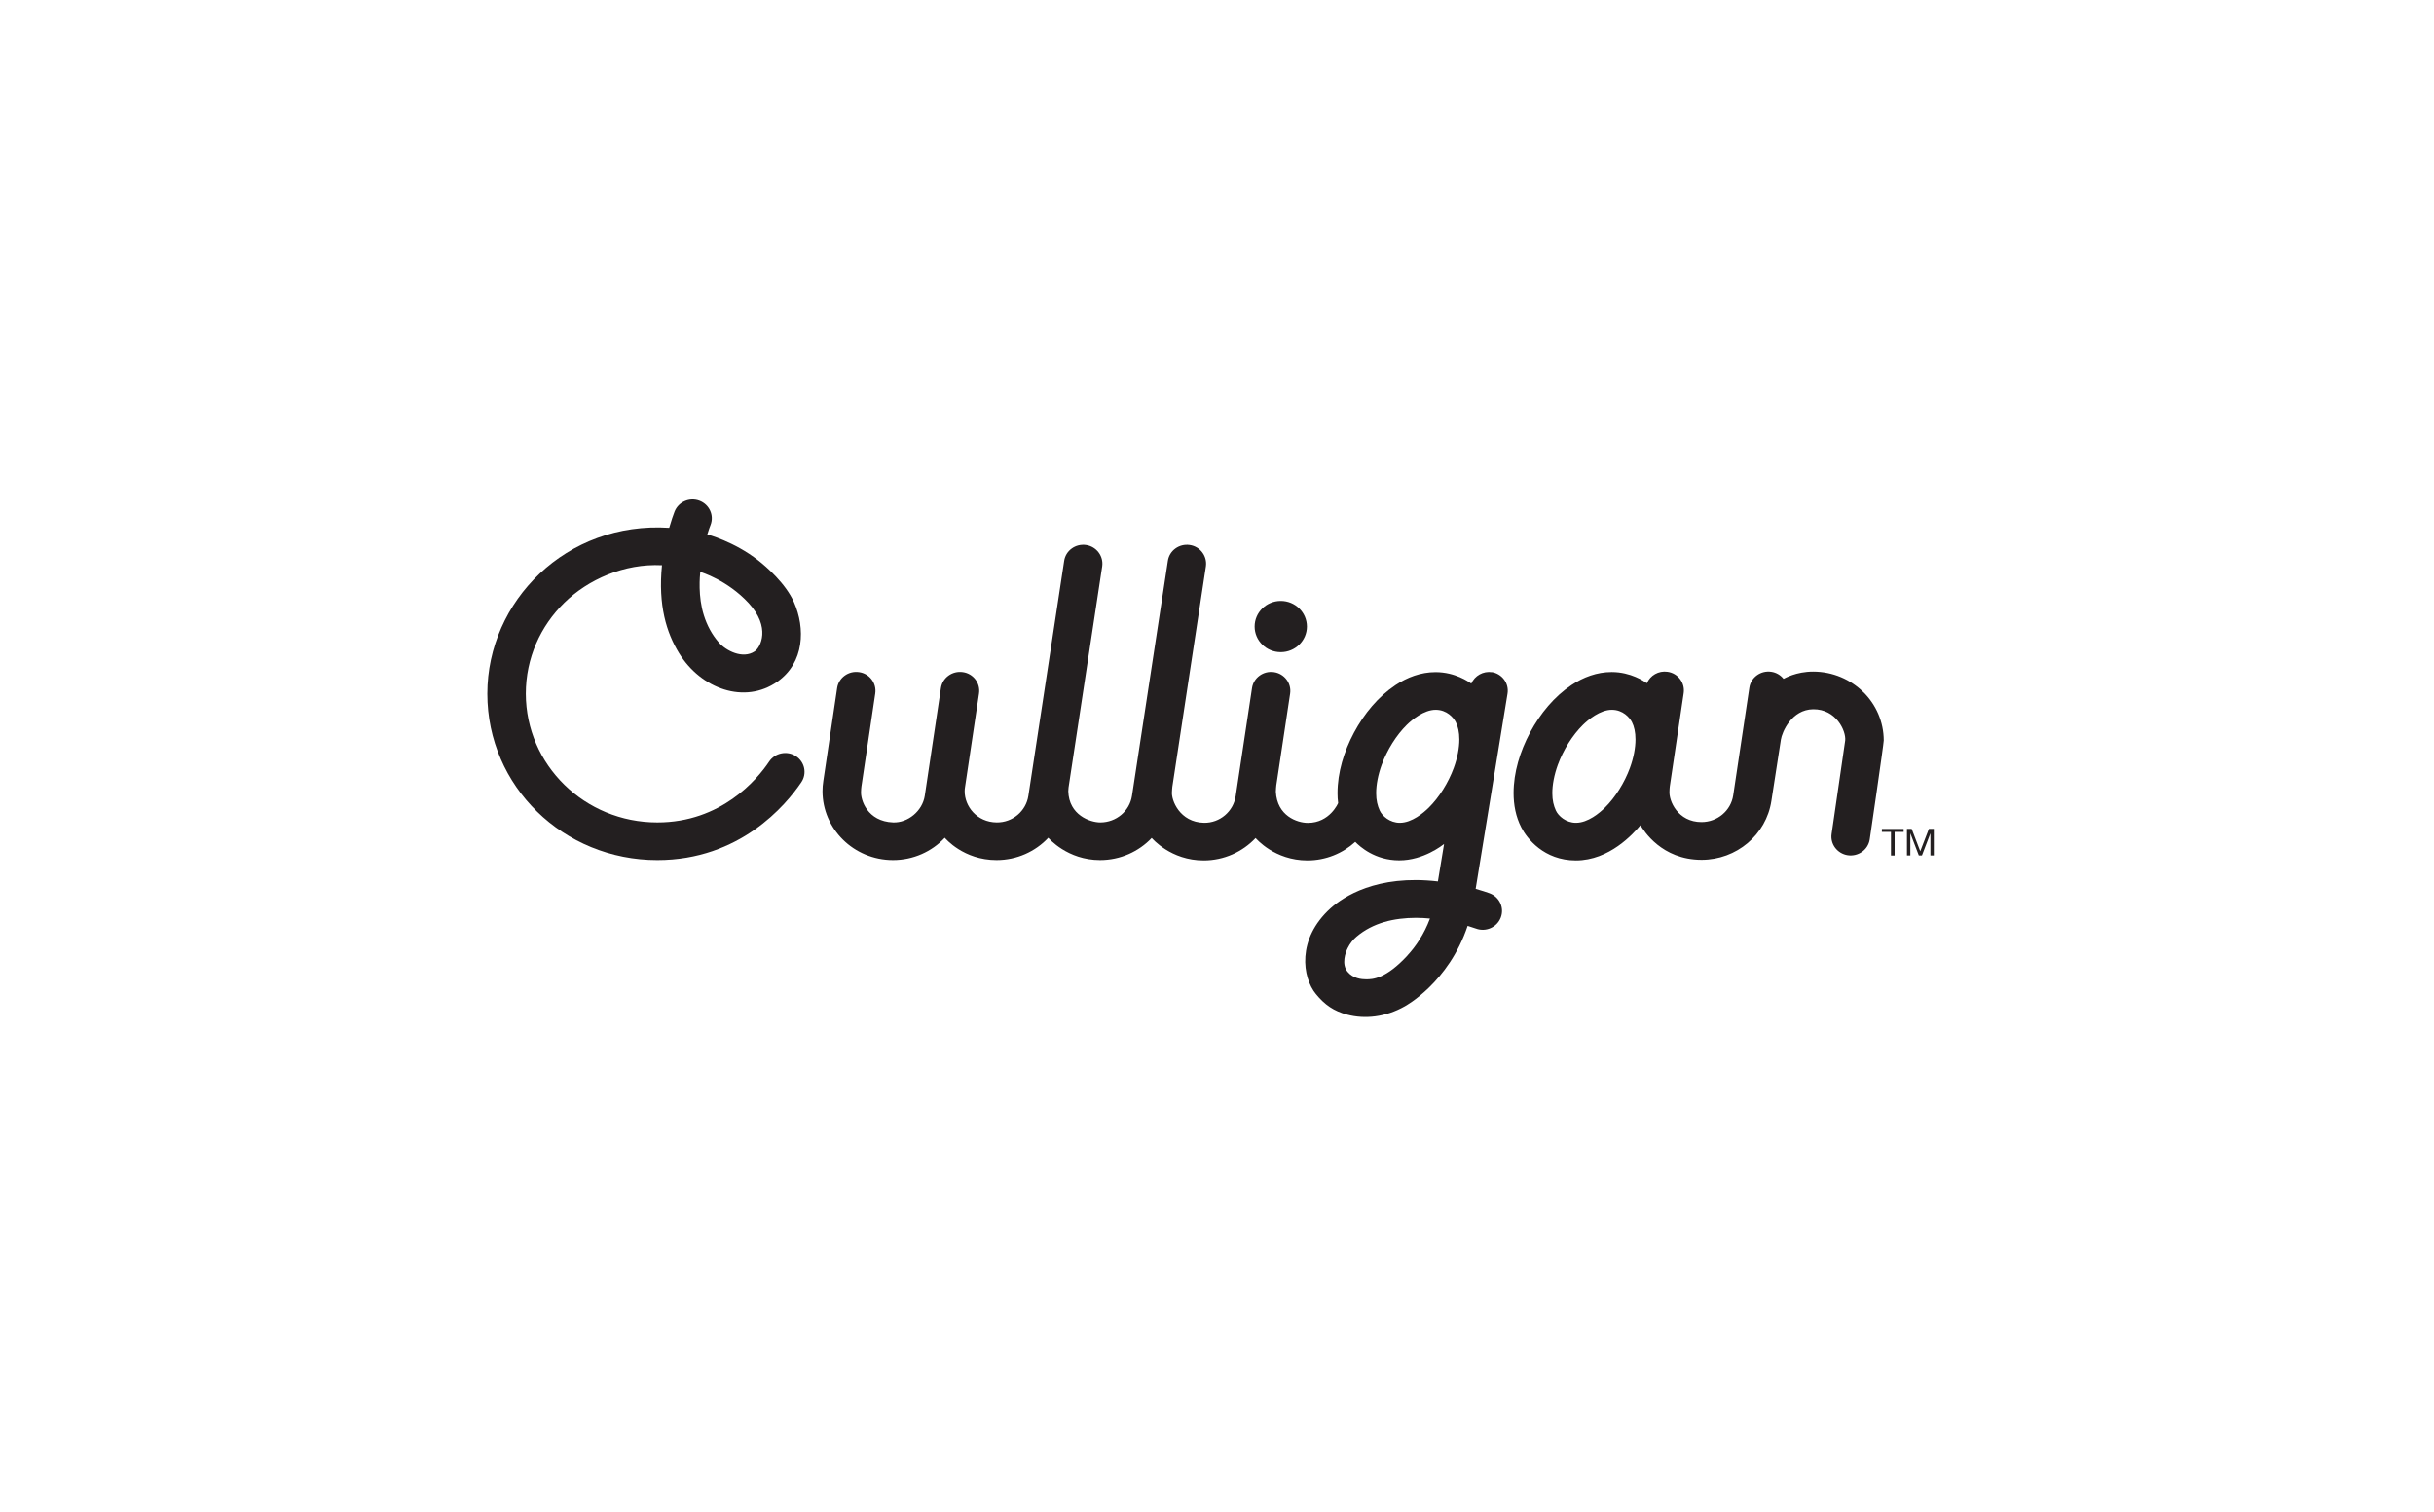 <svg viewBox="0 0 272.75 169.41" xmlns="http://www.w3.org/2000/svg" data-sanitized-data-name="Layer 1" data-name="Layer 1" id="Layer_1">
  <defs>
    <style>
      .cls-1 {
        fill: #231f20;
        stroke-width: 0px;
      }
    </style>
  </defs>
  <path d="M167.2,75.33c-1-.16-1.95.4-2.33,1.27-.29-.2-1.81-1.28-4-1.28-1.67,0-3.19.59-4.49,1.45-1.95,1.3-3.51,3.2-4.65,5.32-1.13,2.12-1.85,4.47-1.85,6.79,0,.37.02.74.07,1.11,0,0-.93,2.22-3.39,2.22-1.2,0-3.46-.78-3.59-3.5,0-.17.04-.65.05-.71l1.55-10.28c.17-1.15-.64-2.23-1.82-2.4-1.18-.17-2.28.63-2.45,1.78l-1.83,12.11c-.26,1.72-1.77,3.02-3.55,2.99-2.72-.05-3.7-2.55-3.59-3.5.02-.17.01-.35.04-.53,0-.01,3.76-24.7,3.76-24.7.17-1.15-.64-2.23-1.81-2.4-1.18-.17-2.28.62-2.45,1.78l-4.02,26.32c-.26,1.72-1.77,2.99-3.55,2.99-1.14,0-3.52-.82-3.59-3.5,0-.14.01-.27.03-.41l3.77-24.78c.17-1.15-.64-2.23-1.81-2.4-1.18-.17-2.28.63-2.45,1.78l-4.01,26.32c-.26,1.72-1.77,3.01-3.55,2.99-2.23-.02-3.6-1.82-3.59-3.5,0-.15.01-.3.04-.46l1.57-10.49c.17-1.15-.64-2.23-1.82-2.39-1.18-.17-2.28.63-2.45,1.78l-1.81,12.07c-.26,1.71-1.89,3.05-3.55,2.99-2.88-.11-3.67-2.52-3.59-3.5.01-.17.01-.35.04-.53l1.55-10.42c.17-1.15-.64-2.23-1.82-2.39-1.18-.17-2.28.63-2.45,1.78l-1.55,10.42c-.06.38-.09.76-.09,1.14,0,2.1.87,4.03,2.29,5.43,1.41,1.4,3.41,2.29,5.61,2.29,2.28,0,4.35-.95,5.8-2.5.07.07,2.09,2.5,5.8,2.5,2.28,0,4.35-.95,5.8-2.5.07.07,2.14,2.5,5.8,2.5,2.27,0,4.34-.95,5.79-2.48.07.07,2.13,2.52,5.82,2.52,2.28,0,4.36-.96,5.82-2.51.07.07,2.12,2.51,5.81,2.51,2.06,0,3.94-.79,5.36-2.08.52.53,2.2,2.07,4.93,2.07s4.84-1.7,5.02-1.83l-.69,4.19c-6.87-.8-10.62,1.74-12.03,3.01-3.81,3.45-3.17,7.75-1.64,9.61.99,1.21,2,1.91,3.5,2.31,1.95.52,4.28.3,6.45-.93.04-.02,4.92-2.64,7.05-9.02.43.13.75.24.92.3,1.11.42,2.36-.13,2.79-1.22.43-1.09-.13-2.31-1.24-2.73-.32-.12-.88-.3-1.57-.5l3.57-21.87c.19-1.15-.61-2.24-1.79-2.42h.01s0,0,0,0ZM157.71,107.08c-2.42,2.61-3.88,2.67-4.64,2.66-.48,0-1.44-.08-2.07-.85-.69-.85-.24-2.14.02-2.65.25-.51.63-.98.98-1.27.93-.79,1.97-1.31,3.11-1.65,1.13-.33,2.36-.47,3.56-.47.53,0,1.06.03,1.57.08-.66,1.77-1.61,3.15-2.54,4.15h0,0ZM162.91,86.04c-.61,1.67-1.65,3.33-2.81,4.47-.58.57-1.88,1.69-3.24,1.69-1.12,0-1.97-.76-2.25-1.37-.25-.55-.4-1.14-.4-1.95,0-.94.21-2.06.62-3.18.61-1.67,1.65-3.33,2.81-4.47.58-.57,1.92-1.69,3.24-1.69,1.25,0,2,.88,2.25,1.37.25.48.4,1.14.4,1.95,0,.94-.21,2.06-.62,3.18Z" class="cls-1"></path>
  <path d="M143.52,73.08c1.62,0,2.93-1.29,2.93-2.87s-1.31-2.87-2.93-2.87-2.93,1.29-2.93,2.87,1.31,2.87,2.93,2.87Z" class="cls-1"></path>
  <path d="M89.18,84.73c-.99-.64-2.33-.37-2.99.61-1.36,2.04-5.41,6.82-12.53,6.82-4.08,0-7.75-1.61-10.42-4.22-2.67-2.62-4.31-6.21-4.32-10.2,0-3.99,1.64-7.58,4.32-10.2,2.67-2.61,6.7-4.41,10.94-4.2-.45,4.49.51,7.57,1.91,9.85,2.47,4.02,7.36,5.77,11.02,3.2,3.04-2.13,3.15-6,1.86-8.91-.94-2.11-3.1-3.98-4.01-4.69-2.71-2.12-5.7-2.9-5.7-2.9.15-.49.28-.86.36-1.05.43-1.09-.13-2.31-1.24-2.73-1.11-.42-2.36.13-2.79,1.22-.14.36-.36.99-.6,1.82-11.52-.75-20.38,8.21-20.38,18.59s8.53,18.64,19.05,18.64c9.24,0,14.41-6.16,16.14-8.73.65-.97.38-2.28-.62-2.92h0ZM78.45,64.08c.13.04,3.05.92,5.44,3.5,2.5,2.71,1.35,4.96.68,5.41-1.35.91-3.23-.09-4.01-.98-.78-.89-1.33-1.93-1.68-3.04-.69-2.15-.45-4.43-.41-4.89Z" class="cls-1"></path>
  <path d="M208.79,77.55c-1.41-1.4-3.41-2.29-5.61-2.29-1.92,0-3.18.75-3.32.81-.33-.41-.81-.71-1.38-.79-1.18-.17-2.28.63-2.45,1.78l-1.81,12.07c-.26,1.71-1.77,2.99-3.55,2.99-2.65,0-3.69-2.38-3.59-3.5.01-.17.01-.35.04-.53l1.55-10.42c.17-1.15-.64-2.23-1.82-2.39-1-.14-1.93.41-2.3,1.28-.27-.19-1.79-1.25-3.95-1.25-1.67,0-3.19.59-4.49,1.45-1.95,1.3-3.51,3.2-4.65,5.32-1.13,2.12-1.85,4.47-1.85,6.79,0,1.32.24,2.64.87,3.86.62,1.22,2.53,3.69,6.11,3.69,3.76,0,6.43-2.99,7.24-3.95.34.58,2.36,3.88,6.85,3.88,3.91,0,7.24-2.8,7.82-6.6l1.06-6.83v-.02c.13-.86,1.2-3.39,3.62-3.42,2.58-.03,3.7,2.43,3.59,3.5l-1.52,10.45c-.18,1.15.63,2.23,1.81,2.41,1.18.17,2.28-.62,2.46-1.77,0,0,1.57-10.71,1.57-11.09,0-2.1-.87-4.03-2.29-5.43h0s0,0,0,0ZM182.65,86.04c-.61,1.67-1.65,3.33-2.81,4.47-.58.57-1.88,1.69-3.24,1.69-1.12,0-1.97-.76-2.25-1.37-.25-.55-.4-1.14-.4-1.95,0-.94.21-2.06.62-3.18.61-1.67,1.65-3.33,2.81-4.47.58-.57,1.92-1.69,3.24-1.69,1.25,0,2,.88,2.25,1.37.25.48.4,1.14.4,1.95,0,.94-.21,2.06-.62,3.18Z" class="cls-1"></path>
  <path d="M210.88,93.22v-.33h2.44v.33h-1.01v2.65h-.41v-2.65h-1.02Z" class="cls-1"></path>
  <path d="M214.22,92.88l.96,2.51.97-2.51h.55v2.98h-.38v-2.48h0l-.95,2.48h-.35l-.95-2.48h0v2.48h-.38v-2.98h.55,0Z" class="cls-1"></path>
</svg>